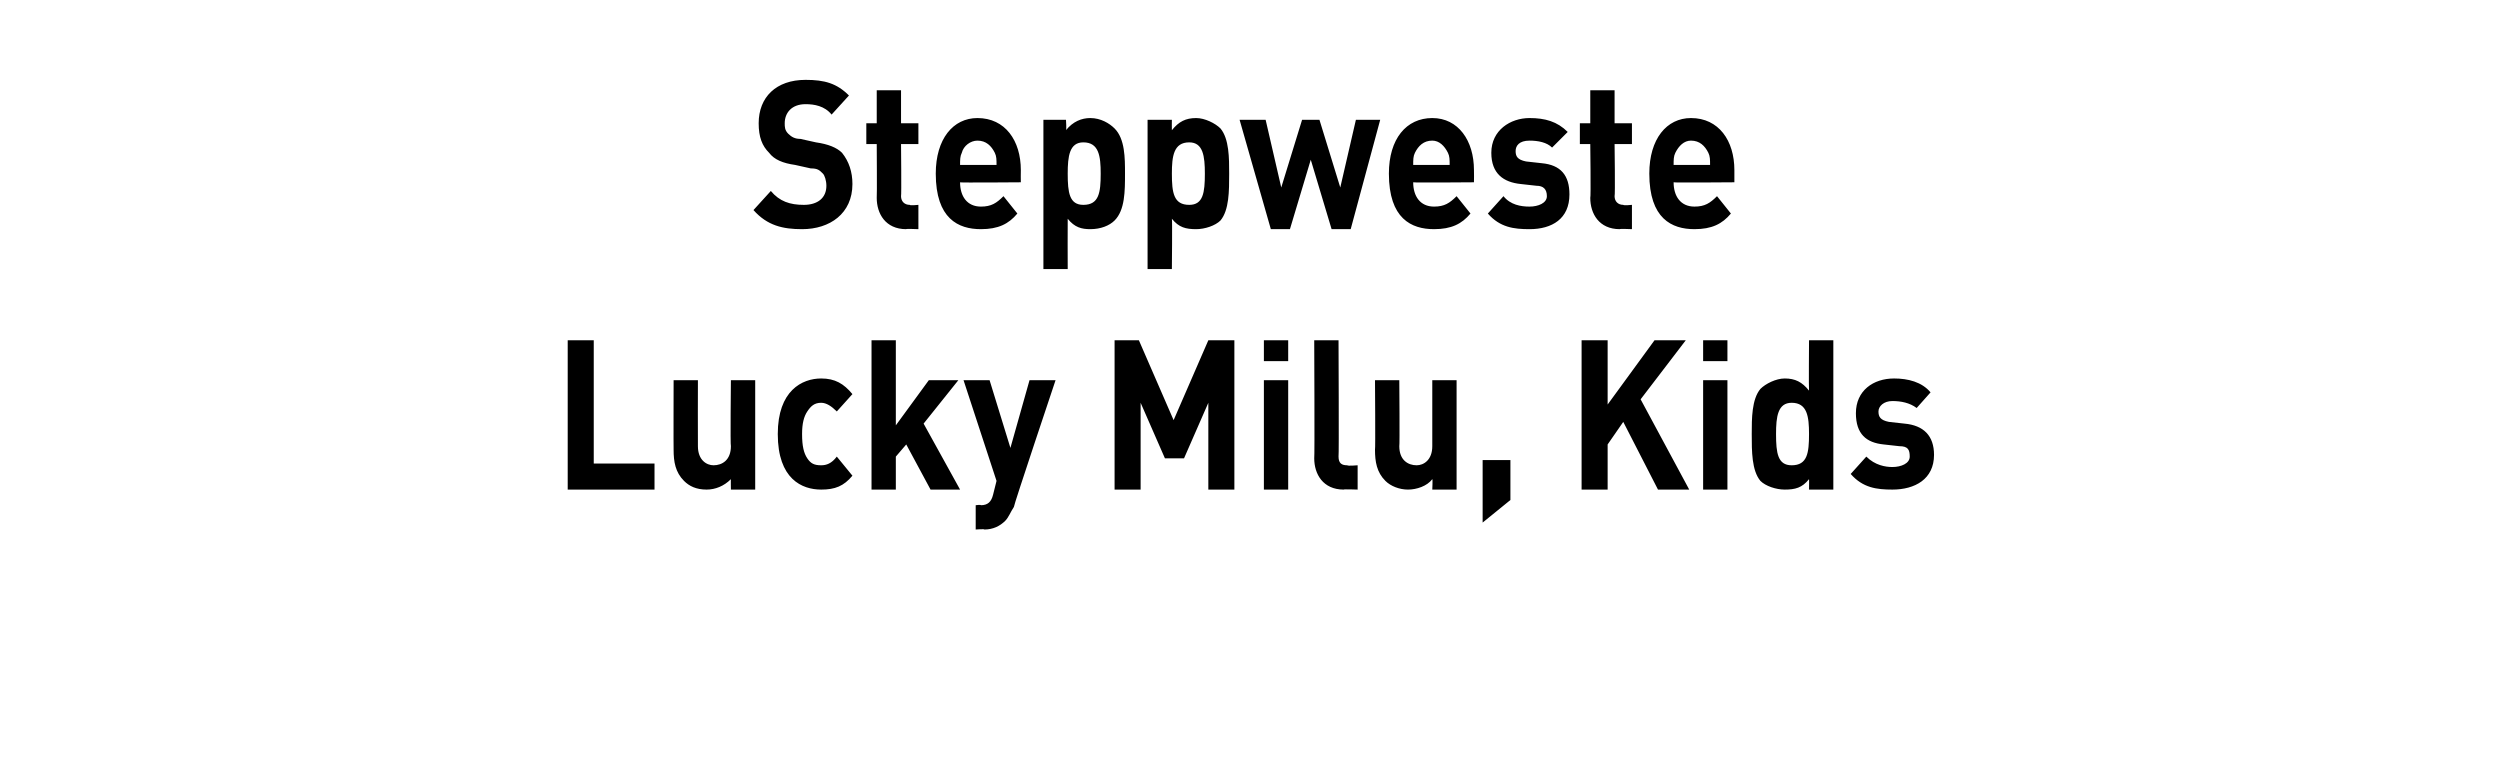 <?xml version="1.0" standalone="no"?><!DOCTYPE svg PUBLIC "-//W3C//DTD SVG 1.1//EN" "http://www.w3.org/Graphics/SVG/1.1/DTD/svg11.dtd"><svg xmlns="http://www.w3.org/2000/svg" version="1.1" width="144px" height="43.8px" viewBox="0 -4 144 43.8" style="top:-4px"><desc>﻿Steppweste Lucky Milu, Kids﻿</desc><defs/><g id="Polygon136211"><path d="m32.7 24.2l0-8.6l1.5 0l0 7.1l3.5 0l0 1.5l-5 0zm9.4 0c0 0-.01-.61 0-.6c-.4.4-.9.6-1.4.6c-.6 0-1-.2-1.3-.5c-.5-.5-.6-1.1-.6-1.8c-.01.01 0-4 0-4l1.4 0c0 0-.01 3.8 0 3.8c0 .8.5 1.1.9 1.1c.5 0 1-.3 1-1.1c-.04 0 0-3.8 0-3.8l1.4 0l0 6.3l-1.4 0zm5.2 0c-1.1 0-2.5-.6-2.5-3.2c0-2.5 1.4-3.2 2.5-3.2c.8 0 1.3.3 1.8.9c0 0-.9 1-.9 1c-.3-.3-.6-.5-.9-.5c-.4 0-.6.2-.8.5c-.2.3-.3.7-.3 1.3c0 .7.1 1.1.3 1.4c.2.3.4.4.8.4c.3 0 .6-.1.9-.5c0 0 .9 1.1.9 1.1c-.5.6-1 .8-1.8.8zm6.3 0l-1.4-2.6l-.6.7l0 1.9l-1.4 0l0-8.6l1.4 0l0 4.9l1.9-2.6l1.7 0l-2 2.5l2.1 3.8l-1.7 0zm4.8 1c-.2.3-.3.6-.5.8c-.3.3-.7.5-1.2.5c.02-.04-.5 0-.5 0l0-1.4c0 0 .3-.04.3 0c.4 0 .6-.2.7-.6c0-.01.2-.8.2-.8l-1.9-5.8l1.5 0l1.2 3.9l1.1-3.9l1.5 0c0 0-2.44 7.28-2.4 7.3zm11.2-1l0-5l-1.4 3.2l-1.1 0l-1.4-3.2l0 5l-1.5 0l0-8.6l1.4 0l2 4.6l2-4.6l1.5 0l0 8.6l-1.5 0zm3.2 0l0-6.3l1.4 0l0 6.3l-1.4 0zm0-7.4l0-1.2l1.4 0l0 1.2l-1.4 0zm4.6 7.4c-1.2 0-1.7-.9-1.7-1.8c.03-.02 0-6.8 0-6.8l1.4 0c0 0 .03 6.68 0 6.7c0 .4.2.5.5.5c.03.05.6 0 .6 0l0 1.4c0 0-.83-.03-.8 0zm5.1 0c0 0 .03-.61 0-.6c-.3.4-.9.6-1.4.6c-.5 0-1-.2-1.3-.5c-.5-.5-.6-1.1-.6-1.8c.03.01 0-4 0-4l1.4 0c0 0 .03 3.8 0 3.8c0 .8.5 1.1 1 1.1c.4 0 .9-.3.9-1.1c0 0 0-3.8 0-3.8l1.4 0l0 6.3l-1.4 0zm2.9 1.9l0-3.6l1.6 0l0 2.3l-1.6 1.3zm10.1-1.9l-2-3.9l-.9 1.3l0 2.6l-1.5 0l0-8.6l1.5 0l0 3.7l2.7-3.7l1.8 0l-2.6 3.4l2.8 5.2l-1.8 0zm2.6 0l0-6.3l1.4 0l0 6.3l-1.4 0zm0-7.4l0-1.2l1.4 0l0 1.2l-1.4 0zm6.1 7.4c0 0 .01-.62 0-.6c-.4.5-.8.6-1.4.6c-.5 0-1.1-.2-1.4-.5c-.5-.6-.5-1.7-.5-2.7c0-.9 0-2 .5-2.6c.3-.3.9-.6 1.4-.6c.6 0 1 .2 1.4.7c-.02-.03 0-2.9 0-2.9l1.4 0l0 8.6l-1.4 0zm-1-5c-.8 0-.9.8-.9 1.8c0 1.1.1 1.8.9 1.8c.9 0 1-.7 1-1.8c0-1-.1-1.8-1-1.8zm5.8 5c-.9 0-1.7-.1-2.4-.9c0 0 .9-1 .9-1c.5.5 1.1.6 1.5.6c.5 0 1-.2 1-.6c0-.4-.1-.6-.6-.6c0 0-.9-.1-.9-.1c-1-.1-1.6-.6-1.6-1.8c0-1.3 1-2 2.2-2c.8 0 1.6.2 2.1.8c0 0-.8.9-.8.9c-.4-.3-.9-.4-1.4-.4c-.5 0-.8.3-.8.6c0 .3.1.5.6.6c0 0 .9.1.9.1c1.1.1 1.7.7 1.7 1.8c0 1.4-1.1 2-2.4 2z" stroke="none" fill="#000"/></g><g id="Polygon136210"><path d="m46.2 9.2c-1.1 0-2-.2-2.8-1.1c0 0 1-1.1 1-1.1c.5.6 1.1.8 1.9.8c.8 0 1.3-.4 1.3-1.1c0-.3-.1-.6-.2-.7c-.2-.2-.3-.3-.7-.3c0 0-.9-.2-.9-.2c-.7-.1-1.2-.3-1.5-.7c-.4-.4-.6-.9-.6-1.7c0-1.5 1-2.5 2.7-2.5c1.1 0 1.8.2 2.5.9c0 0-1 1.1-1 1.1c-.4-.5-1-.6-1.5-.6c-.8 0-1.2.5-1.2 1.1c0 .2 0 .4.2.6c.2.2.4.3.7.3c0 0 .9.2.9.2c.7.1 1.2.3 1.5.6c.4.5.6 1.1.6 1.8c0 1.7-1.3 2.6-2.9 2.6zm6 0c-1.2 0-1.7-.9-1.7-1.8c.02-.02 0-3.1 0-3.1l-.6 0l0-1.2l.6 0l0-1.9l1.4 0l0 1.9l1 0l0 1.2l-1 0c0 0 .03 2.98 0 3c0 .3.2.5.5.5c.01.05.5 0 .5 0l0 1.4c0 0-.75-.03-.7 0zm3.1-2.7c0 .8.4 1.4 1.2 1.4c.6 0 .9-.2 1.3-.6c0 0 .8 1 .8 1c-.5.6-1.1.9-2.1.9c-1.3 0-2.6-.6-2.6-3.2c0-2 1-3.2 2.4-3.2c1.6 0 2.5 1.3 2.5 3c-.01.03 0 .7 0 .7c0 0-3.54.03-3.5 0zm2-1.7c-.2-.4-.5-.7-1-.7c-.4 0-.8.3-.9.7c-.1.2-.1.4-.1.7c0 0 2.1 0 2.1 0c0-.3 0-.5-.1-.7zm6.9 3.9c-.3.3-.8.5-1.4.5c-.5 0-.9-.1-1.3-.6c-.01.02 0 2.9 0 2.9l-1.4 0l0-8.6l1.3 0c0 0 .04.6 0 .6c.4-.5.9-.7 1.4-.7c.6 0 1.1.3 1.4.6c.6.6.6 1.7.6 2.6c0 1 0 2.1-.6 2.7zm-1.8-4.5c-.8 0-.9.8-.9 1.8c0 1.1.1 1.8.9 1.8c.9 0 1-.7 1-1.8c0-1-.1-1.8-1-1.8zm7.9 4.5c-.3.3-.9.5-1.4.5c-.6 0-1-.1-1.4-.6c.03.02 0 2.9 0 2.9l-1.4 0l0-8.6l1.4 0c0 0-.01.6 0 .6c.4-.5.8-.7 1.4-.7c.5 0 1.1.3 1.4.6c.5.6.5 1.7.5 2.6c0 1 0 2.1-.5 2.7zm-1.8-4.5c-.9 0-1 .8-1 1.8c0 1.1.1 1.8 1 1.8c.8 0 .9-.7.9-1.8c0-1-.1-1.8-.9-1.8zm9.3 5l-1.1 0l-1.2-4l-1.2 4l-1.1 0l-1.8-6.3l1.5 0l.9 3.9l1.2-3.9l1 0l1.2 3.9l.9-3.9l1.4 0l-1.7 6.3zm3.6-2.7c0 .8.4 1.4 1.2 1.4c.6 0 .9-.2 1.3-.6c0 0 .8 1 .8 1c-.5.6-1.1.9-2.1.9c-1.3 0-2.6-.6-2.6-3.2c0-2 1-3.2 2.5-3.2c1.5 0 2.4 1.3 2.4 3c.01.03 0 .7 0 .7c0 0-3.51.03-3.5 0zm2-1.7c-.2-.4-.5-.7-.9-.7c-.5 0-.8.3-1 .7c-.1.2-.1.4-.1.7c0 0 2.1 0 2.1 0c0-.3 0-.5-.1-.7zm4.7 4.4c-.9 0-1.7-.1-2.4-.9c0 0 .9-1 .9-1c.4.5 1 .6 1.5.6c.5 0 1-.2 1-.6c0-.4-.2-.6-.6-.6c0 0-.9-.1-.9-.1c-1-.1-1.7-.6-1.7-1.8c0-1.3 1.1-2 2.2-2c.9 0 1.6.2 2.2.8c0 0-.9.9-.9.9c-.3-.3-.8-.4-1.3-.4c-.6 0-.8.3-.8.6c0 .3.1.5.6.6c0 0 .9.1.9.1c1.1.1 1.6.7 1.6 1.8c0 1.4-1 2-2.3 2zm5.2 0c-1.2 0-1.7-.9-1.7-1.8c.04-.02 0-3.1 0-3.1l-.6 0l0-1.2l.6 0l0-1.9l1.4 0l0 1.9l1 0l0 1.2l-1 0c0 0 .04 2.98 0 3c0 .3.2.5.5.5c.03.05.5 0 .5 0l0 1.4c0 0-.73-.03-.7 0zm3.1-2.7c0 .8.4 1.4 1.2 1.4c.6 0 .9-.2 1.3-.6c0 0 .8 1 .8 1c-.5.6-1.1.9-2.1.9c-1.3 0-2.6-.6-2.6-3.2c0-2 1-3.2 2.4-3.2c1.6 0 2.5 1.3 2.5 3c0 .03 0 .7 0 .7c0 0-3.52.03-3.5 0zm2-1.7c-.2-.4-.5-.7-1-.7c-.4 0-.7.3-.9.7c-.1.2-.1.4-.1.7c0 0 2.1 0 2.1 0c0-.3 0-.5-.1-.7z" stroke="none" fill="#000"/></g></svg>